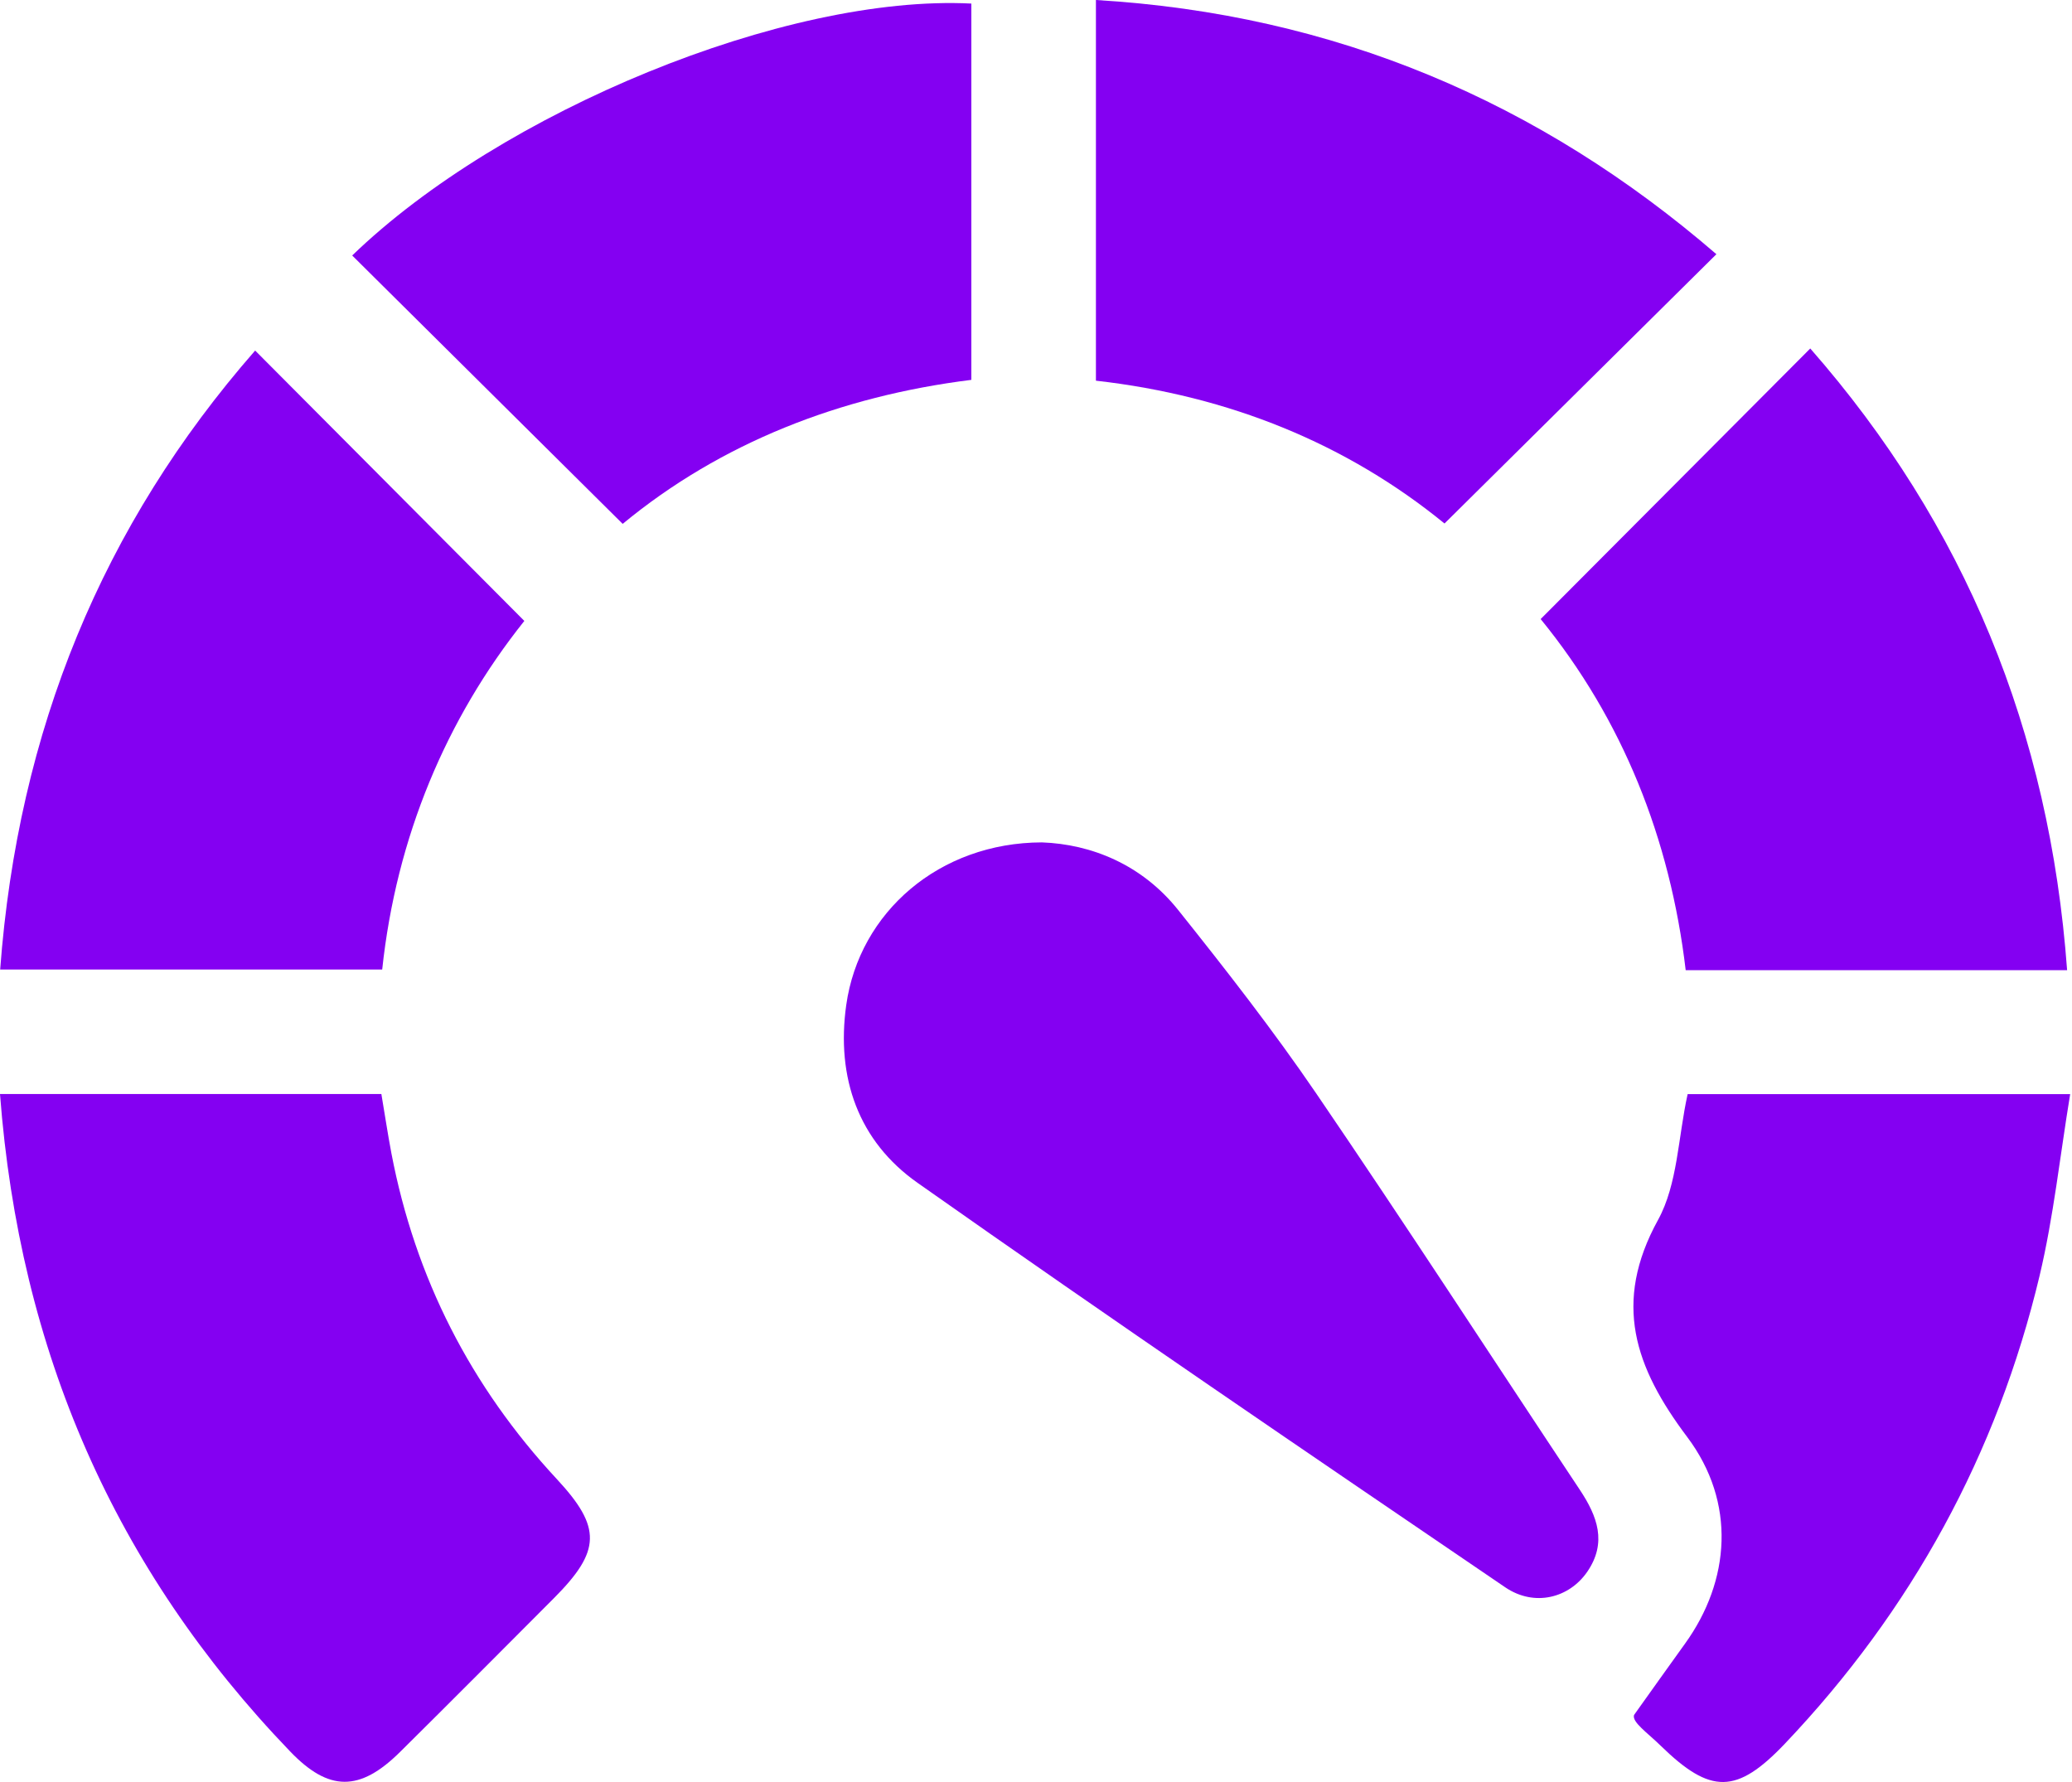 <svg width="50" height="43" viewBox="0 0 50 43" fill="none" xmlns="http://www.w3.org/2000/svg">
<path d="M25.142 20.327C26.333 20.37 27.554 20.859 28.432 21.96C29.585 23.403 30.725 24.864 31.765 26.389C33.921 29.55 36.004 32.762 38.123 35.949C38.545 36.584 38.787 37.221 38.302 37.928C37.866 38.561 37.028 38.781 36.323 38.302C31.578 35.074 26.833 31.847 22.143 28.543C20.717 27.54 20.174 26.009 20.421 24.25C20.738 22.008 22.669 20.333 25.142 20.327Z" fill="#8400F2"/>
<path d="M0 26.399C3.118 26.399 6.126 26.399 9.203 26.399C9.285 26.88 9.355 27.355 9.445 27.829C10.02 30.834 11.356 33.452 13.44 35.694C14.521 36.859 14.504 37.424 13.366 38.565C12.129 39.806 10.894 41.048 9.65 42.279C8.68 43.238 7.933 43.236 6.997 42.258C2.764 37.856 0.471 32.597 0 26.399Z" fill="#8400F2"/>
<path d="M26.446 9.186C26.446 6.087 26.446 3.111 26.446 0C32.211 0.343 37.155 2.456 41.419 6.134C39.231 8.3 37.073 10.438 34.858 12.632C32.505 10.713 29.666 9.55 26.446 9.186Z" fill="#8400F2"/>
<path d="M23.44 0.086C23.44 3.109 23.44 6.085 23.44 9.166C20.279 9.56 17.396 10.684 15.026 12.641C12.813 10.446 10.655 8.305 8.499 6.165C12.094 2.692 18.958 -0.14 23.44 0.086Z" fill="#8400F2"/>
<path d="M49.882 23.411C46.754 23.411 43.774 23.411 40.678 23.411C40.303 20.236 39.153 17.357 37.178 14.938C39.37 12.739 41.493 10.608 43.684 8.409C47.412 12.661 49.459 17.637 49.882 23.411Z" fill="#8400F2"/>
<path d="M0.004 23.395C0.434 17.628 2.474 12.669 6.157 8.459C8.325 10.637 10.446 12.766 12.653 14.983C10.771 17.341 9.564 20.197 9.223 23.395C6.126 23.395 3.118 23.395 0.004 23.395Z" fill="#8400F2"/>
<path d="M40.725 26.401C43.734 26.401 46.736 26.401 49.956 26.401C49.71 27.893 49.556 29.358 49.219 30.78C48.191 35.09 46.128 38.857 43.074 42.073C41.907 43.3 41.28 43.3 40.076 42.126C39.753 41.81 39.375 41.553 39.432 41.382C39.843 40.807 40.25 40.232 40.663 39.66C41.752 38.148 41.903 36.255 40.713 34.673C39.449 32.992 38.911 31.436 40.01 29.438C40.485 28.573 40.493 27.449 40.725 26.401Z" fill="#8400F2"/>
</svg>
